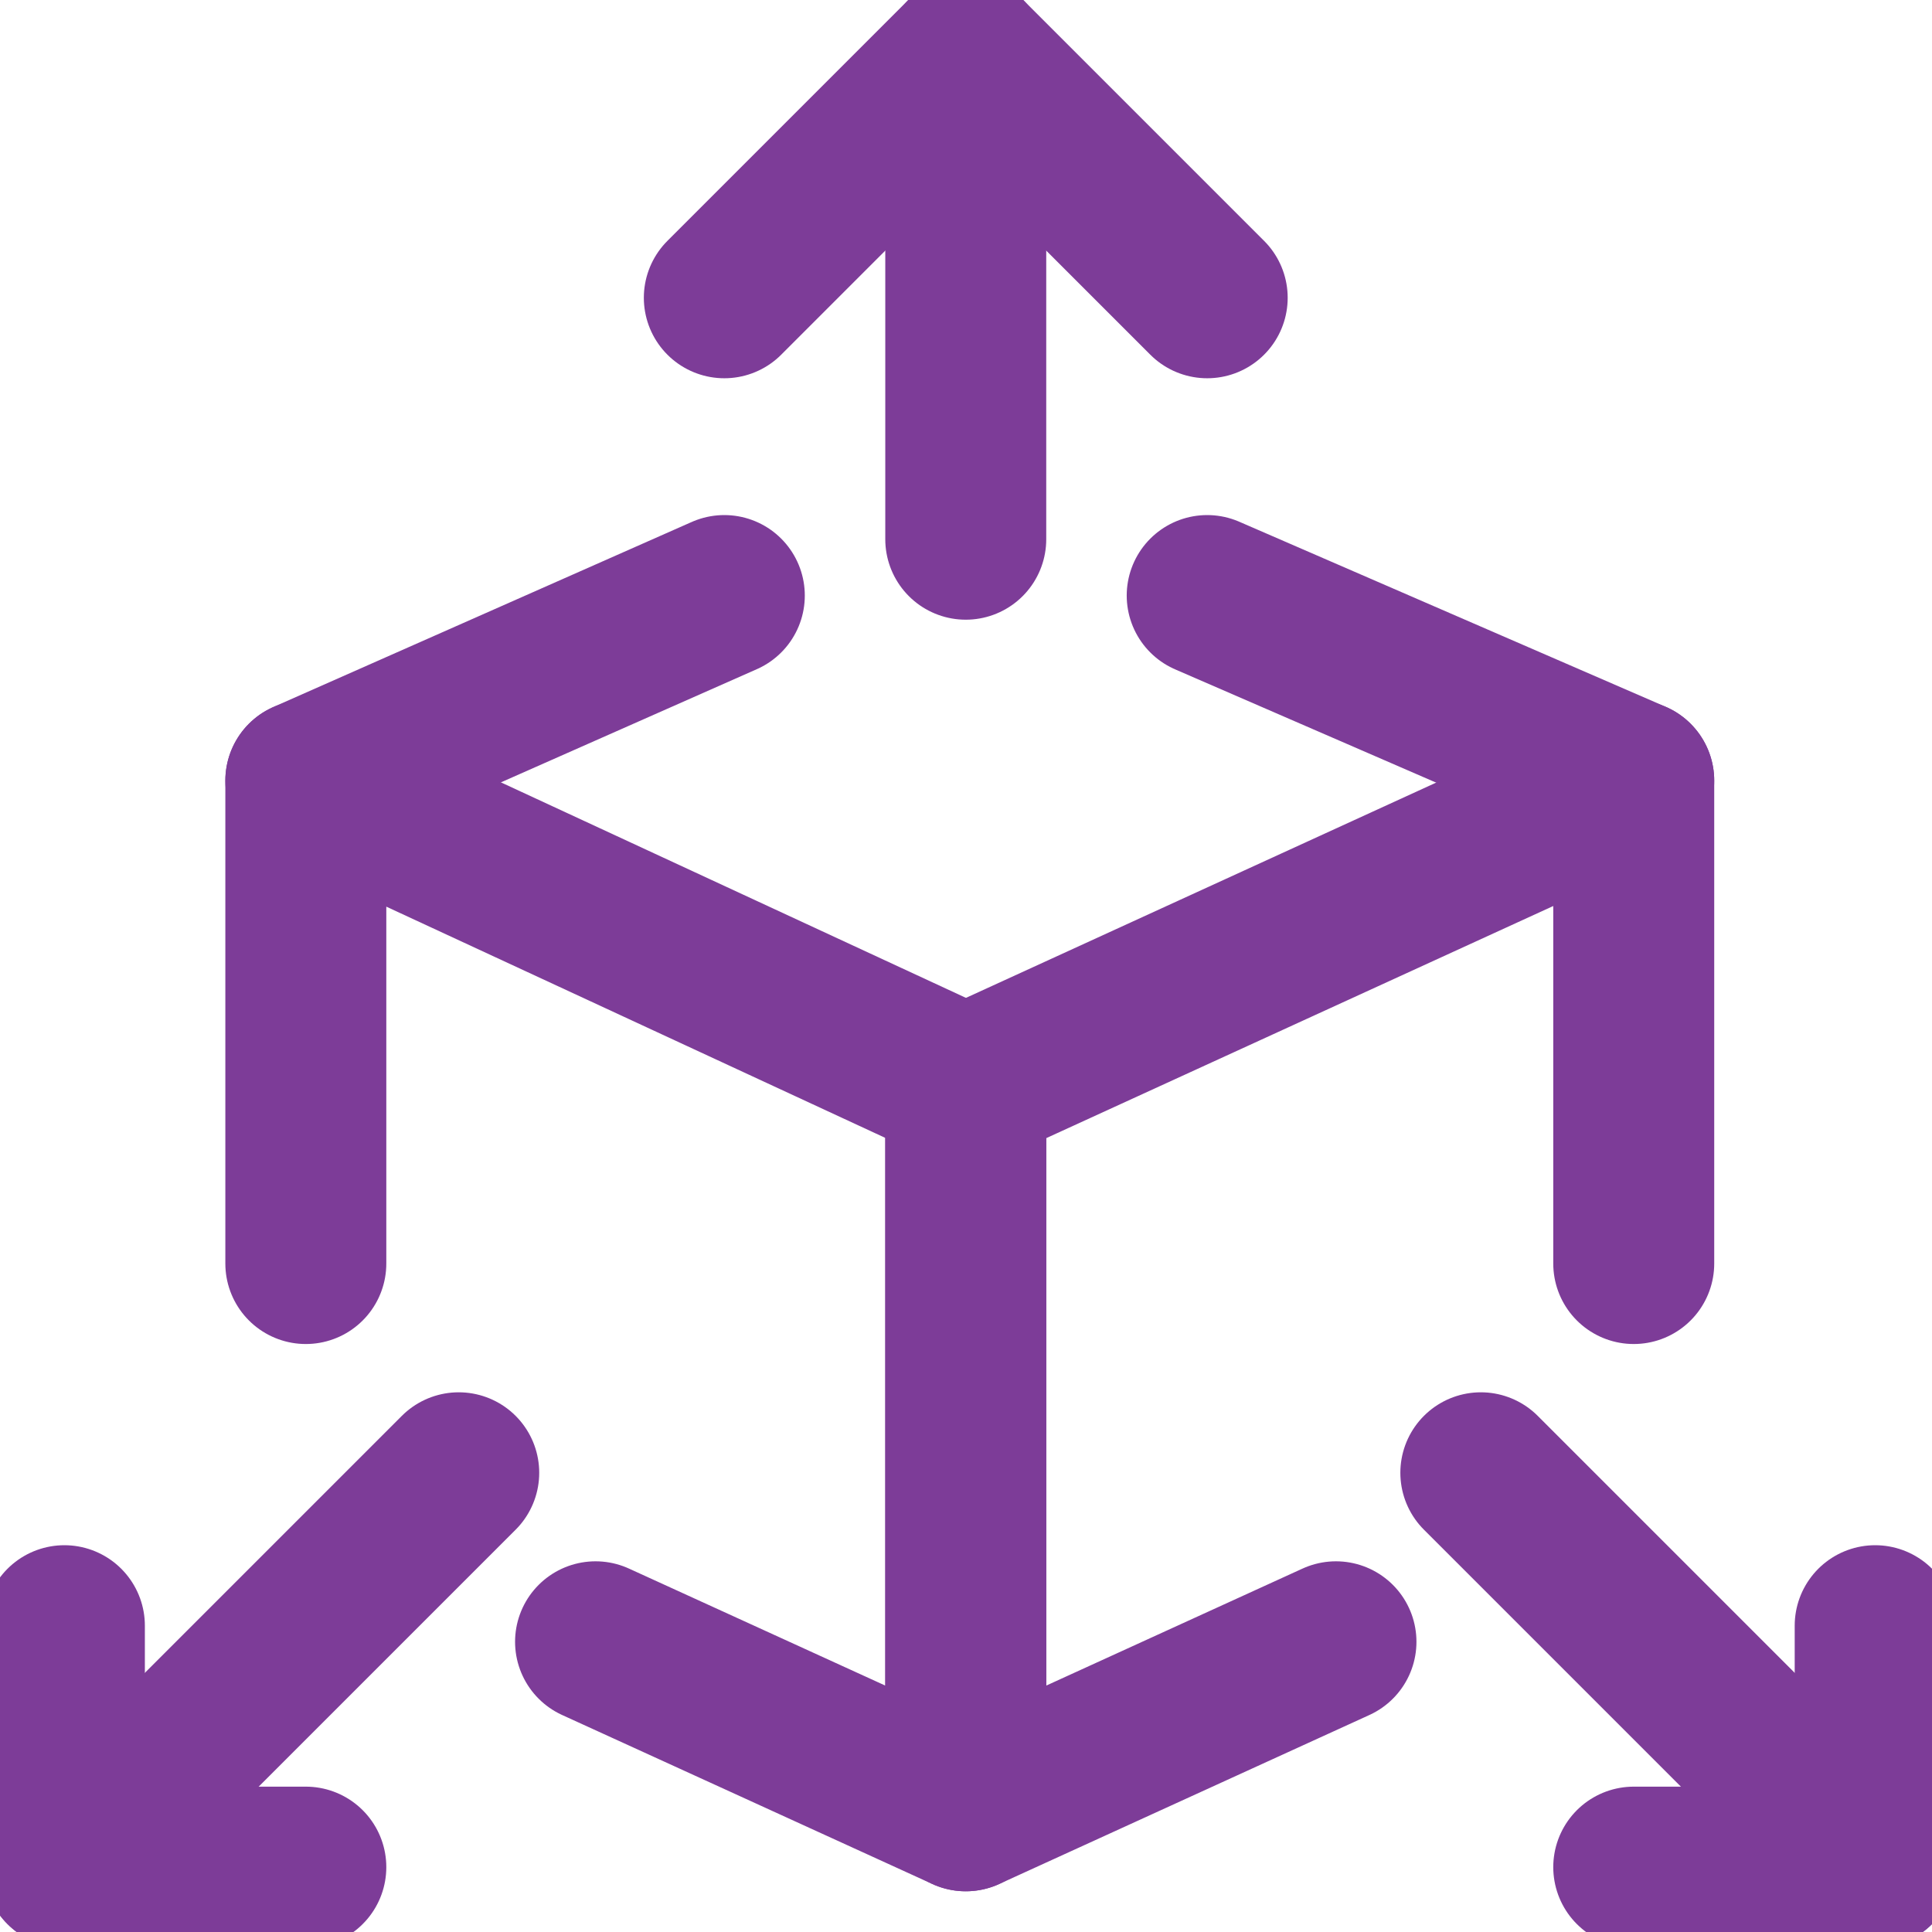 <?xml version="1.0" encoding="utf-8"?>
<!-- Generator: Adobe Illustrator 26.2.1, SVG Export Plug-In . SVG Version: 6.00 Build 0)  -->
<svg version="1.1" id="Layer_1" xmlns="http://www.w3.org/2000/svg" xmlns:xlink="http://www.w3.org/1999/xlink" x="0px" y="0px"
	 viewBox="0 0 32 32" style="enable-background:new 0 0 32 32;" xml:space="preserve">
<style type="text/css">
	.st0{fill:none;stroke:#7D3C98;stroke-width:2;stroke-linecap:round;stroke-linejoin:round;stroke-miterlimit:5.333;}
</style>
<g transform="matrix(1.333,0,0,1.333,0,0)">
	<path class="st0" d="M7.4,20.4l4.6,2.1v-9L3.8,9.7v6"/>
	<path class="st0" d="M9,7.4L3.8,9.7"/>
	<path class="st0" d="M20.3,9.7L15,7.4"/>
	<path class="st0" d="M12,6.7v-6"/>
	<path class="st0" d="M9,3.7l3-3l3,3"/>
	<path class="st0" d="M0.8,20.2v3h3"/>
	<path class="st0" d="M0.8,23.2l4.9-4.9"/>
	<path class="st0" d="M16.6,20.4L12,22.5v-9l8.3-3.8v6"/>
	<path class="st0" d="M23.3,20.2v3h-3"/>
	<path class="st0" d="M23.3,23.2l-4.9-4.9"/>
</g>
</svg>
